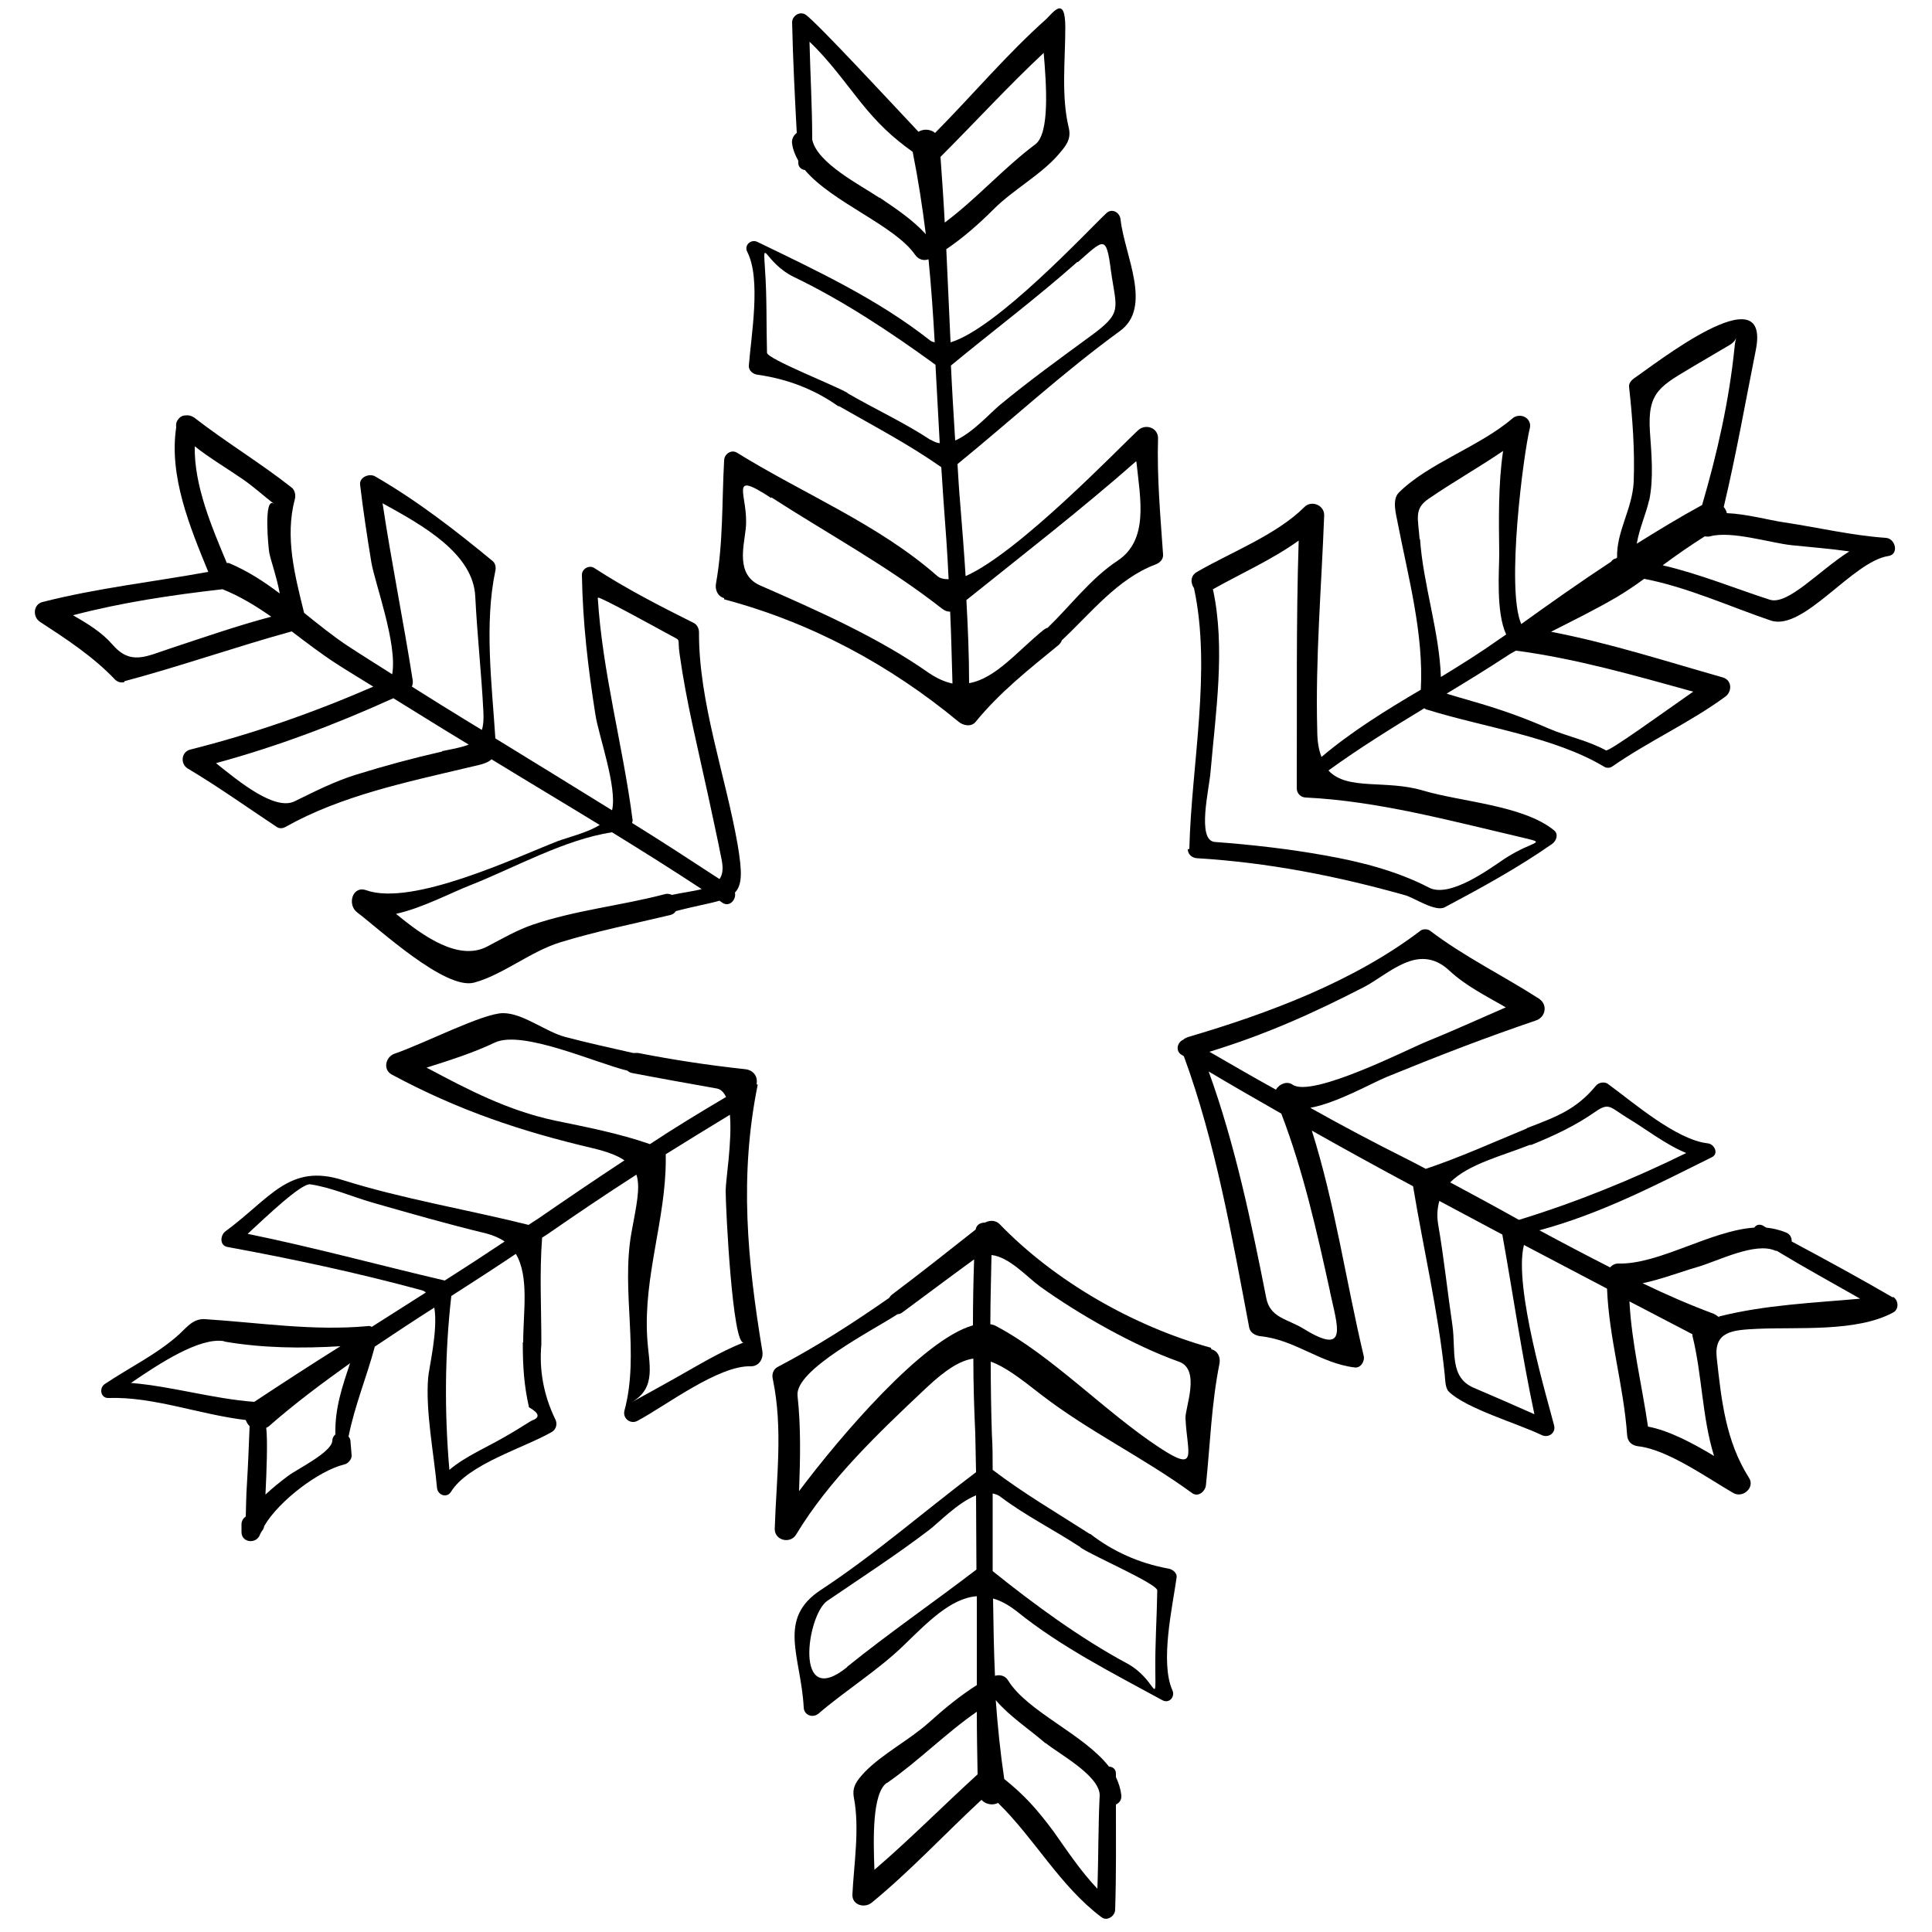 <?xml version="1.0" encoding="UTF-8"?>
<svg id="_レイヤー_1" xmlns="http://www.w3.org/2000/svg" version="1.1" viewBox="0 0 500 500">
  <!-- Generator: Adobe Illustrator 29.2.1, SVG Export Plug-In . SVG Version: 2.1.0 Build 116)  -->
  <path d="M187.4,155.1c22.5,6,42.8,16.9,60.7,31.7,1.2,1,3.3,1.4,4.4,0,6.3-7.7,13.8-13.6,21.5-19.9.4-.4.7-.8.8-1.2,7.5-7,14.4-15.9,24.2-19.6,1.1-.4,2.1-1.3,2-2.6-.7-10.1-1.6-20-1.3-30.1,0-2.7-3.2-3.8-5.1-2.1-5,4.6-30.9,31.7-44.7,37.8-.4-6.3-.9-12.6-1.4-18.8-.3-3.4-.5-6.8-.7-10.2,14.1-11.5,27.3-23.7,42-34.4,8.6-6.2,1.2-19.7.2-28.9-.2-1.9-2.3-3-3.7-1.6-5,4.7-28.3,29.8-40.3,33.4-.4-8-.7-16.1-1.1-24.1,4.4-3,8.4-6.5,12.3-10.4,5-5,12.4-9,16.8-14.2,1.8-2.1,3.3-3.8,2.6-6.8-2-8.2-.9-17.5-.9-26s-3.2-3.8-5-2.1c-10.1,9-19.1,19.7-28.7,29.4-1.2-1-3-1.1-4.3-.3-6.7-7.1-26.2-28.2-29.2-30.3-1.5-1-3.5.3-3.5,2,.2,9.5.7,19.1,1.2,28.6-.8.6-1.4,1.6-1.2,2.8.2,1.5.8,3,1.6,4.4,0,.2,0,.4,0,.6,0,1.1.9,1.7,1.7,1.8,7.1,8.4,23.2,14.3,28.5,21.9.8,1.2,2.2,1.7,3.5,1.2.7,7.1,1.2,14.3,1.6,21.5-.4-.1-.8-.2-1.2-.5-13.6-10.7-29.2-18-44.7-25.5-1.7-.8-3.5.9-2.6,2.6,3.6,7,1,21.6.4,29.4-.1,1.4,1.2,2.3,2.4,2.4,7.7,1.1,14.6,3.8,20.7,8.1.1,0,.2,0,.4.1,8.9,5.1,17.9,9.8,26.3,15.7.2,3,.4,6,.6,9,.5,6.6,1,13.3,1.3,20-1.2,0-2.2-.2-2.9-.8-15.2-13.4-34.7-21.3-51.8-31.9-1.5-1-3.4.3-3.4,2-.6,10.8-.2,21.1-2.1,31.8-.3,1.6.4,3.3,2.1,3.8ZM294.1,119.5c1,9.6,3.3,20.3-5,25.7-6.8,4.5-12.1,11.6-18,17.3-.3,0-.7.3-1,.5-6.8,5.5-12.4,12.6-19.3,13.8,0-7.1-.3-14.3-.7-21.5,14.7-11.8,29.7-23.4,43.9-35.9ZM279,67.8c6.7-5.9,7.3-7.1,8.5,2.2,1.4,10.1,3.2,10.8-5.3,17-7.9,5.8-15.8,11.5-23.3,17.7-2.5,2-7.1,7.3-11.7,9.3-.4-6.5-.8-12.9-1.1-19.4,10.9-9,22.1-17.4,32.7-26.8ZM270.1,13.6c.7,8.3,1.6,20.8-2.1,23.7-8.4,6.3-15.2,14.1-23.5,20.3-.3-5.7-.7-11.4-1.1-17,9-9,17.5-18.3,26.8-27ZM227.6,51.2c-4.9-3.3-16.2-9-17.4-15.1,0-8.4-.5-16.8-.7-25.3,4.9,4.6,9.2,10.6,13.2,15.6,4.5,5.6,8.2,9.1,13.5,12.9,1.4,7,2.5,14.1,3.4,21.3-3.5-3.8-7.6-6.5-12-9.5ZM240.9,113.9c-6.8-4.5-14.4-8-21.5-12.1,0,0-.1-.1-.2-.2-3.5-2-20.6-8.7-20.7-10.3-.2-7.1,0-14.2-.5-21.3-.6-9.3-.3-2.1,7.5,1.7,12.7,6.1,25.2,14.4,36.6,22.7.4,6.8.7,13.6,1.1,20.3-.8-.1-1.6-.4-2.3-.9ZM199.6,128.7c14.9,9.6,30.3,17.9,44.3,28.9.7.5,1.3.7,2,.7.3,6.3.4,12.4.6,18.6-1.9-.4-4-1.3-6.2-2.8-13.1-9.2-29-16.2-43.6-22.6-6.3-2.8-4.2-10-3.7-14.7.9-8.5-5-15.5,6.6-7.9Z"/>
  <path d="M195.8,280.6c.4-2.1-.9-3.7-3-3.9-9.3-1-18.5-2.4-27.7-4.2-.5,0-.9,0-1.3,0-5.8-1.3-11.6-2.6-17.4-4.1-5.3-1.4-11-6.2-16.2-6.2s-20.5,7.9-28.1,10.5c-2.3.8-3.1,4.1-.7,5.4,17.1,9.2,33.4,14.7,52.2,19.1,3.7.9,6.3,1.9,8,3.1-7.6,5-15.1,10.1-22.5,15.2-.8.5-1.6,1-2.3,1.5-16-4-32.5-6.7-48.1-11.6-13.9-4.4-18.7,4.7-30.4,13.3-1.3,1-1.5,3.6.5,4,16.9,3.1,33.7,6.7,50.3,11.2.4.1.8.3,1.1.6-4.7,3-9.3,5.9-14,8.9-.3-.2-.7-.3-1.1-.2-14.2,1.3-27.9-.9-42-1.8-3-.2-4.6,1.9-6.6,3.8-5.7,5.2-13,8.7-19.4,13-1.5,1-1.1,3.7,1,3.6,11.6-.4,23.6,4.3,35.5,5.7.2.6.6,1.2,1,1.6-.2,5-.4,10.1-.7,15.1-.2,2.7-.2,5.5-.3,8.3-.7.4-1.1,1.2-1.1,2s0,1.3,0,2c0,2.8,3.9,3.2,4.8.6.1-.3.3-.6.5-.9.3-.3.5-.8.6-1.3,3.8-6.5,14.1-14.3,20.7-15.9,1-.2,2-1.4,1.9-2.4-.1-1.2-.2-2.4-.3-3.6,0-.5-.2-.9-.5-1.2,1.6-8.1,4.7-15.4,6.8-23.3,5.1-3.4,10.2-6.8,15.4-10.1,1,5.9-1.4,15.6-1.6,18.2-.7,8.7,1.5,19.6,2.3,28.5.2,1.8,2.5,2.7,3.6,1,4.4-7.2,19-11.4,26.1-15.5,1.2-.7,1.5-2.2.9-3.3-3-6.2-4.2-12.7-3.6-19.4,0-.1,0-.2,0-.4,0-9.1-.5-18.1.2-27.2.5-.3.9-.6,1.4-.9,7.5-5.2,15.2-10.4,23-15.4,1.1,3.3,0,8-1.3,15.1-2.7,15.3,2.2,31.2-1.8,46-.5,2,1.6,3.6,3.4,2.6,7.3-3.9,21-14.4,29.3-14.1,2.2,0,3.3-2,3-3.9-3.9-23.6-6-45.3-1.2-69ZM64,319.4c5.3-4.9,14-13.2,16.3-12.9,5.4.8,10.8,3.2,16,4.7,9.8,2.8,19.5,5.6,29.5,8,1.9.5,3.5,1.2,4.8,2.1-5.1,3.4-10.3,6.8-15.5,10.1-17.1-4-33.9-8.6-51.1-12.1ZM58.1,347.2c9.9,1.7,20,1.8,30,1.2-7.5,4.7-14.9,9.5-22.3,14.4-10.7-.8-21.2-4-31.9-4.9,7.3-5,17.8-11.9,24.1-10.8ZM86.7,371.3c-.4.4-.7.9-.7,1.6-.2,3-9.3,7.4-11.5,9.1-2,1.5-4,3.1-5.8,4.8.3-6.1.6-13.9.2-17.3.2-.1.5-.2.7-.4,6.6-5.8,13.7-11.1,21-16.3-2,6-4,11.7-3.8,18.5ZM135.3,347.4c0,.1,0,.2,0,.3,0,5.8.3,10.8,1.6,16.5,2.8,1.6,2.9,2.7.6,3.5-2.4,1.5-4.8,3-7.3,4.4-3.9,2.3-9.8,4.8-13.9,8.3-1.3-15-1.2-30.1.5-45,5.6-3.6,11.2-7.2,16.7-10.9,3.5,5.9,1.9,15.1,1.9,22.9ZM143.6,290c-12.2-2.6-22.5-8-33.2-13.7,6-1.9,12-3.8,17.7-6.5,7.1-3.3,25.8,5.2,34.3,7.3.3.3.7.5,1.2.6,7.3,1.4,14.6,2.7,21.9,4,1.1.2,1.8,1,2.4,2.2-6.6,3.9-13.2,7.9-19.7,12.2-8-2.8-16.4-4.4-24.6-6.1ZM174.5,356.8c-3.7,2.1-7.4,4.1-11.2,6.2,6.8-3.8,4.6-9.9,4.2-16.8-1-15.8,4.8-30.7,4.8-46s-.1-.9-.3-1.3c5.6-3.5,11.3-7,16.9-10.4.6,6.9-1.1,16.9-1.1,19.6,0,4.8,1.8,40.5,4.7,39.3-6.3,2.5-12.1,6.1-18,9.4Z"/>
  <path d="M313.4,348.8c-19.9-5.5-40.3-17.1-54.7-32-1.1-1.1-2.6-1-3.8-.4-1.1,0-2.2.5-2.4,1.8-7.2,5.7-14.3,11.3-21.6,16.8-.4.3-.6.6-.8.9-9.3,6.5-18.8,12.6-28.9,17.9-1.1.6-1.5,1.9-1.2,3.1,2.7,12.9.9,25.8.5,38.8,0,3,4,3.9,5.5,1.5,8.6-14.3,21.6-26.6,33.7-38,5.1-4.8,8.8-7.1,12.2-7.6,0,6.5.2,13,.5,19.4.1,3.3.1,6.7.2,10-13.4,10.1-26.2,21.3-40.2,30.5-11.4,7.5-5.1,17.2-4.4,30.4.1,2,2.3,2.8,3.8,1.6,7-6,15.5-11.3,22-17.6,6.1-5.9,12.2-12.3,19-12.8,0,7.7,0,15.3,0,23-4.4,2.8-8.3,6-12.3,9.6-5.1,4.6-12.2,8.2-16.8,13-1.8,2-3.3,3.6-2.7,6.6,1.5,8,0,17-.4,25-.1,2.8,3.2,3.6,5,2.1,9.9-8.1,18.9-17.8,28.4-26.6,1.1,1.2,2.9,1.5,4.3.8,9.6,9.4,16,21.5,26.8,29.6,1.5,1.1,3.5-.4,3.5-2,.3-9.1.2-18.1.2-27.2.9-.4,1.5-1.2,1.4-2.4-.2-1.7-.7-3.2-1.4-4.7,0-.3,0-.6,0-.9,0-1.2-.9-1.8-1.8-1.8-6.5-8.4-21.1-14.2-26.1-22.3-.7-1.2-2.1-1.6-3.4-1.2-.3-6.6-.4-13.3-.5-20,1.9.5,3.9,1.6,6,3.2,11.5,9.3,24.8,16,37.8,23.1,1.8,1,3.4-.9,2.6-2.6-3.2-7.2,0-21.4,1.1-29.1.2-1.4-1.3-2.3-2.4-2.4-7.4-1.4-14.1-4.4-19.9-8.9-.1,0-.2,0-.3-.1-8.4-5.4-17-10.4-25-16.5,0-3,0-6.1-.2-9.1-.2-6.2-.3-12.6-.3-18.9,3.5,1.2,7.4,4.1,13,8.5,12.3,9.5,26.5,16.3,39.1,25.5,1.6,1.2,3.5-.5,3.6-2.1,1.1-10.6,1.4-20.9,3.5-31.4.3-1.6-.4-3.3-2.1-3.7ZM206.8,385.8c.3-8.2.5-16.4-.4-24.6-.7-6.7,19.3-16.8,25.9-21.1.4,0,.8-.1,1.3-.5,6.1-4.5,12.2-9.1,18.4-13.6,0,0,0,0,.1,0-.2,5.6-.3,11.3-.3,17-12.9,3.6-34.2,28.5-45,42.9ZM219.3,431.4c-14,11.4-10.5-13.5-5.2-17.1,8.8-6,17.9-11.9,26.3-18.3,2.4-1.8,7.4-7.1,12.2-9,0,6.4.1,12.8.1,19.2-11.1,8.5-22.6,16.4-33.5,25.2ZM229.6,461.4c8.2-5.7,15.1-12.8,23.2-18.4,0,5.4.1,10.8.2,16.2-9,8.2-17.5,16.8-26.7,24.7-.3-8-.6-19.8,3.2-22.5ZM270.6,451.1c3.6,2.9,13.6,8.2,14,13.3,0,0,0,0,0,.1-.4,8.1-.3,16.2-.6,24.3-4.3-4.5-8-10.1-11.4-14.9-4.4-5.9-7.5-9.3-12.7-13.5-1-6.7-1.7-13.5-2.2-20.4,3.7,4.3,8.4,7.3,12.8,11.1ZM259.1,387.5c6.4,4.8,13.8,8.5,20.5,12.9,0,0,.1.2.2.2,3.3,2.2,19.7,9.3,19.7,11-.1,7-.6,14-.5,21,.1,9.3.2,2-7.3-2.1-12.1-6.5-24.1-15.3-34.8-23.9,0-6.7,0-13.4,0-20.1.8.2,1.5.4,2.2,1ZM300,374.6c-14-9.2-27.8-23.8-42.2-31.4-.5-.3-1-.4-1.5-.5,0-6,.2-12,.3-17.9,4.6.5,9.1,5.6,12.5,8.1,10,7.2,24.4,15.4,36,19.5,5.7,2,1.6,11.9,1.7,14.6.4,9.1,3.5,14.4-6.8,7.6Z"/>
  <path d="M489.9,335.8c-8.6-5-17.4-9.8-26.2-14.5,0-.9-.3-1.8-1.4-2.3-1.7-.7-3.4-1.1-5.2-1.3-.3-.2-.6-.3-.8-.5-1-.5-1.8-.2-2.3.5-11.4.8-24.7,9.6-35.2,9.3-.8,0-1.6.4-2.1,1-6.1-3.1-12.2-6.3-18.3-9.6,15.9-4.3,29.9-11.6,44.6-18.9,1.9-.9.7-3.4-1-3.6-8.2-.9-19.3-10.6-25.9-15.4-.8-.6-2.3-.4-3,.4-5.2,6.3-10.3,8.1-17.8,11-.1,0-.2.2-.3.2-8.7,3.6-17.1,7.4-26,10.4-1.7-.9-3.4-1.8-5-2.6-8.4-4.2-16.7-8.6-24.9-13.2,7-1.3,15.7-6.3,19.8-8,12.7-5.2,25.6-10.2,38.6-14.6,2.6-.9,3.1-4.2.7-5.7-9.5-6.1-19.1-10.7-28.2-17.6-.6-.4-1.7-.4-2.3,0-17.3,13.2-39.5,21.5-60.3,27.6-.5.2-.9.4-1.2.7-1.5.6-2.1,2.9-.4,3.9.2.1.4.2.6.4,8.2,22.3,12.5,47,16.9,70.2.3,1.4,1.6,2,2.8,2.2,9.1.9,15.5,7,24.5,8.1,1.6.2,2.7-1.7,2.3-3.1-4.6-19.4-7.4-39.2-13.4-58.2,8.7,4.9,17.4,9.7,26.2,14.4,2.7,16.3,6.5,32.4,8.2,48.8.1,1,.1,3.4,1,4.3,4.4,4.4,17.9,8.3,24.1,11.3,1.7.8,3.7-.5,3.2-2.5-1.5-6-10.6-36-7.8-46.7,7.2,3.8,14.3,7.5,21.5,11.3.5,12.8,4.3,25.1,5.2,37.9.1,1.7,1.2,2.7,2.9,2.9,7.5.8,18,8.3,24.6,12.1,2.5,1.4,5.7-1.5,4-4-6-9.5-7.1-20-8.3-30.9-.8-7,4.1-7.3,10.5-7.6,10.5-.5,25.6.9,35.1-4.2,1.6-.8,1.5-3.2,0-4.1ZM375.1,251.2c4.3,4,9.6,6.6,14.6,9.5-6.9,3-13.7,6.1-20.6,8.9-4.9,2-29.6,14.6-34.6,11.1-1.4-1-3.4-.2-4.3,1.3-5.8-3.2-11.5-6.5-17.2-9.8,14.3-4.4,26.3-9.7,39.9-16.7,6.6-3.4,14.1-11.7,22.1-4.4ZM344.2,334.3c1.9,8.9,4.9,16.8-6.8,9.6-4.2-2.6-8.7-2.8-9.7-8-3.8-19.3-8.1-39.9-14.9-58.6,6.2,3.7,12.5,7.3,18.8,10.9,5.7,14.9,9.2,30.5,12.6,46ZM395.9,296.3c.1,0,.2,0,.4,0,5.9-2.4,11.3-4.9,16.6-8.6,3.6-2.5,3.8-1.1,8.4,1.7,4.4,2.6,9.7,6.8,15.1,9-13.8,6.8-28.6,12.8-43.3,17.3-5.9-3.3-11.8-6.5-17.8-9.7,4.8-4.8,13.6-6.9,20.6-9.7ZM397.1,366c-5.2-2.3-10.4-4.6-15.6-6.8-6.5-2.7-4.7-9.6-5.6-16.1-1.3-8.8-2.2-17.5-3.7-26.2-.4-2.3-.2-4.3.3-6.1,5.4,2.9,10.9,5.8,16.3,8.7,2.8,15.6,5,31,8.3,46.5ZM421.7,336.8c5.4,2.8,10.9,5.7,16.3,8.5,0,.1,0,.2,0,.4,2.5,10,2.5,21.2,5.6,31.1-5.5-3.3-11.7-6.6-17.1-7.6-1.6-10.9-4.2-21.4-4.8-32.3ZM444.9,340.9c-.4-.3-.8-.6-1.4-.9-6.2-2.3-12.4-5-18.4-7.9,4.8-1,9.4-2.8,14.2-4.2,5.2-1.5,15-6.6,20.2-4.2,0,0,.2,0,.3,0,7.1,4.3,14.4,8.3,21.6,12.4-12.3,1.1-24.6,1.6-36.5,4.6Z"/>
  <path d="M307.4,219.8c0,1.3,1.1,2.2,2.3,2.3,18.4,1.1,36.3,4.6,54,9.6,2.2.6,7.8,4.4,10.2,3.1,9.6-5.1,18.9-10.2,27.8-16.4,1.1-.8,1.7-2.5.5-3.5-7.9-6.5-24.2-7.4-33.9-10.3-9.7-2.9-19.6.1-24.5-5.2,8-5.8,16.4-11,24.8-16.1.3.2.6.4.9.4,14.4,4.5,32.8,7,45.6,14.7.6.4,1.5.4,2.1,0,9.5-6.6,20-11.3,29.3-18.1,1.8-1.3,1.8-4.3-.7-5-14.8-4.2-29.3-8.9-44.4-11.8,5.7-2.9,11.4-5.7,16.9-8.9,2.5-1.5,4.9-3.1,7.2-4.8,11.1,2.1,22.7,7.4,32.8,10.8,8.5,2.8,21.1-15.3,30.4-16.7,2.8-.4,1.9-4.5-.6-4.7-8.8-.6-17.6-2.7-26.3-4-4.1-.6-9.8-2.2-14.9-2.4-.1-.6-.4-1.1-.8-1.6,3.2-13.4,5.6-27.1,8.3-40.6,4-20.2-26.4,3.9-31.5,7.3-.7.5-1.4,1.3-1.3,2.2.9,8.2,1.5,16.3,1.2,24.5-.3,7.1-4.5,12.9-4.3,19.7,0,0-.2.1-.2.2-.7.1-1.1.5-1.4.9-7.9,5.2-15.7,10.7-23.2,16.1-4-9.1.6-44.2,2.2-50.6.7-2.7-2.5-4.3-4.5-2.6-8.5,7.3-21.8,11.6-29.4,19.2-1.8,1.8-.7,5.6-.3,7.7,2.7,14,6.8,28.8,6,43.3-9,5.3-17.9,10.8-25.7,17.4-.7-1.8-1.1-4-1.1-6.9-.5-18.6,1.1-37.1,1.8-55.7,0-2.6-3.3-3.9-5.1-2.1-7.2,7.2-19,11.7-27.8,16.8-1.8,1-1.7,2.9-.8,4.2,4.6,21.2-.7,46-1.2,67.5ZM415.8,194.3c-4.6-2.6-10.2-3.7-15.1-5.8-5.7-2.5-11.2-4.5-17.2-6.3-2.7-.8-5.4-1.6-8.2-2.4-.4-.1-.6-.2-.9-.3,5.3-3.2,10.5-6.4,15.7-9.8.7-.5,1.5-.9,2.2-1.3,0,0,.1,0,.2,0,15.6,2.1,30.5,6.4,45.7,10.6-7.9,5.5-21.8,15.6-22.6,15.2ZM463.7,141.1c4.9.5,9.9.9,14.9,1.6-8,5.1-15.9,14-20.6,12.5-8.7-2.8-18.2-6.7-27.7-8.9,3.5-2.6,7.1-5.1,10.9-7.5.4.1.9.1,1.4,0,5.5-1.5,15.5,1.7,21.1,2.3ZM426.8,129.6c1.2-5.8.6-12,.2-17.9-.7-10.5,2.8-11.8,11.6-17.1,3-1.8,6-3.5,9-5.3,1.2-.7,1.6-1.5,1.7-1.8,0,.2-.3.9-.4,2.4-1.4,13.8-4.5,27.5-8.4,40.8-5.7,3.1-11.3,6.5-16.9,10,.6-3.8,2.4-7.7,3.2-11.3ZM367.4,139.6c-.4-5.5-1.5-7.9,2.3-10.5,6.4-4.4,13-8.1,19.3-12.4-1.3,8.8-1.1,18.1-1,26.6,0,4.3-.9,15.1,1.8,20.9-.6.4-1.3.9-1.9,1.3-4.8,3.4-9.9,6.6-15,9.7-.4-11.8-4.6-24-5.4-35.7ZM392.9,216.5c8.3,2,4.3.6-3.6,5.8-4,2.7-14.2,10.2-19.5,7.4-8.3-4.3-17.7-6.7-26.8-8.3-9.4-1.7-19.1-2.8-28.6-3.5-4.8-.4-1.4-13.9-1.1-18.3,1.3-15.1,3.9-32,.6-47.1,7.1-4,15.4-7.7,22.2-12.6-.7,21.5-.4,42.7-.5,64.1,0,1.4,1.1,2.4,2.4,2.4,18.4.9,36.9,5.9,54.9,10.1Z"/>
  <path d="M32.2,176.3c14.6-3.9,28.8-8.9,43.3-12.9,3.8,2.9,7.6,5.8,11.6,8.4,3.1,2,6.3,3.9,9.5,5.9-15.4,6.7-31.1,12.2-47.4,16.3-2.3.6-2.6,3.7-.6,4.9,7.9,4.7,15.3,10,23,15.1.7.5,1.6.4,2.3,0,14.4-8.1,31.4-11.6,47.4-15.4,2.4-.6,4.7-.9,5.9-2.1,9.3,5.7,18.7,11.3,28,17-3.2,2-7.9,3.1-10.9,4.2-11,4.3-37.6,16.9-49.5,12.7-3.6-1.3-5,3.7-2.4,5.7,5.6,4.2,22.8,20.2,30.3,18.2,7.4-2,14.5-8,22.2-10.4,9.4-2.9,19-4.8,28.6-7.1.7-.2,1.1-.5,1.4-1,4.9-1.3,8.6-1.9,11.3-2.7.2.2.5.3.7.5,1.9,1.3,3.7-.8,3.3-2.6,1.9-2,1.9-5.3.7-12.4-3.1-17.8-10.1-36.9-10-55,0-.9-.5-2-1.4-2.4-8.8-4.4-17.4-8.8-25.7-14.2-1.4-.9-3.3.3-3.2,1.9.2,12.2,1.6,24.1,3.5,36.1.8,5.3,5.7,18.8,4.3,24.7-10-6.2-20.1-12.4-30.2-18.6-.9-14-2.9-29.7,0-43.4.2-.9,0-1.9-.7-2.5-9.7-8-19.5-15.6-30.4-21.9-1.5-.9-4.2.2-3.9,2.2.8,6.7,1.8,13.3,2.9,20,.9,5.4,6.8,21.1,5.4,29-3.9-2.5-7.8-4.9-11.6-7.4-3.9-2.6-7.6-5.6-11.2-8.5-2.4-9.7-5-19.6-2.4-29.4.3-1,0-2.4-.8-3-8.1-6.4-17.1-11.8-25.2-18.1-.7-.5-1.5-.7-2.2-.6-.9,0-1.6.4-2.1,1.2-.4.5-.5,1.2-.4,1.9-1.9,12.6,3.5,25.7,8.3,37.4-14.3,2.6-28.8,4.2-42.9,7.8-2.4.6-2.6,3.8-.7,5.1,6.9,4.5,13.8,9,19.5,15,.6.6,1.6.9,2.4.6ZM114.4,194.5c-7.5,1.7-14.9,3.7-22.3,6-5.5,1.7-10.8,4.4-15.9,6.9-5.1,2.4-14.1-4.9-20.3-9.9,15.8-4.3,30.9-10,45.9-16.8,5.7,3.5,11.4,7.1,17.2,10.6.8.5,1.5.9,2.3,1.4-1.7.7-4,1.1-6.9,1.7ZM173.9,231.6c-.5-.2-1.1-.4-1.8-.2-11.4,3-23,4.1-34.2,7.9-4.1,1.4-7.9,3.6-11.7,5.6-7.4,4-16.7-2.6-23.7-8.4,6.8-1.5,14.3-5.5,19.2-7.4,11.2-4.4,24.5-11.9,36.7-13.7,7.8,4.8,15.6,9.7,23.2,14.7-2.3.6-5,.9-7.7,1.5ZM154.8,154.7c0-.6,16.1,8.3,18.5,9.6,3.3,1.8,1.9.5,2.6,5.1,1.7,12.2,4.7,24.2,7.3,36.2,1.2,5.7,2.5,11.4,3.6,17.1.4,2.2.2,3.7-.6,4.8-7.5-4.9-15-9.8-22.6-14.5,0-.3.2-.6.1-.9-2.5-19.2-7.8-38.1-9-57.4ZM99.1,130.3c10.4,5.7,23.4,13,23.9,24.1.5,10,1.6,19.9,2.1,29.8.1,2,0,3.5-.4,4.7-1.1-.7-2.2-1.3-3.3-2-4.9-3-9.9-6.1-14.8-9.2.2-.5.3-1.1.2-1.7-2.4-15.3-5.5-30.5-7.8-45.8ZM70.9,130.4c-2.8-2.1-1.4,11.9-1.2,12.7.3,1.7,2,6.5,2.7,10.5-4.1-3.1-8.4-5.9-13.2-7.9-.2,0-.3,0-.5,0-3.9-9.3-8.5-20.1-8.3-30.2,3.9,3.1,8.5,5.8,12.4,8.5,2.9,2,5.4,4.3,8.1,6.4ZM19,159.2c12.6-3.3,25.4-5.2,38.5-6.7,0,0,0,0,.1,0,4.5,1.8,8.6,4.3,12.6,7.1-8.7,2.3-17.3,5.3-25.8,8.1-6.7,2.2-10.6,4.6-15.4-1-2.6-3-6.3-5.3-10-7.4Z"/>
</svg>
